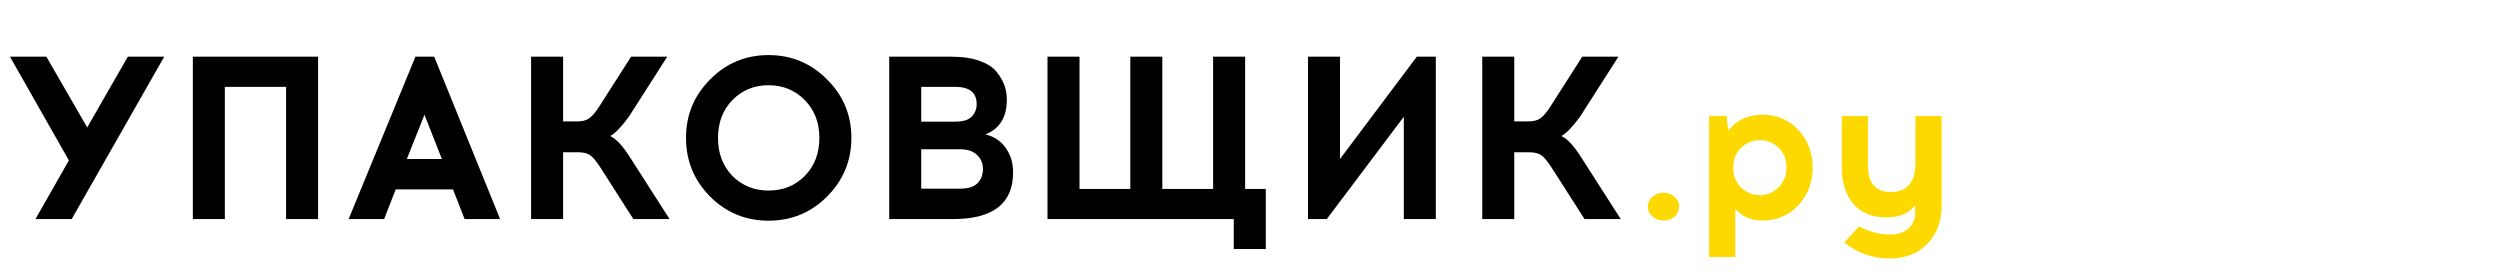 <svg xmlns="http://www.w3.org/2000/svg" width="388" height="43" viewBox="0 0 388 43" fill="none"><path d="M11.124 34H5.508L10.692 24.892L1.548 8.8H7.2L13.536 19.78L19.836 8.8H25.488L11.124 34ZM49.368 34H44.4V13.48H34.896V34H29.928V8.8H49.368V34ZM61.415 29.392L59.615 34H54.107L64.475 8.8H67.391L77.615 34H72.107L70.307 29.392H61.415ZM65.879 17.8L63.143 24.676H68.579L65.879 17.8ZM98.3 34L93.117 25.9C92.54 25.012 92.037 24.412 91.605 24.1C91.172 23.788 90.537 23.632 89.697 23.632H87.392V34H82.424V8.8H87.392V18.844H89.552C90.368 18.844 90.993 18.688 91.424 18.376C91.88 18.064 92.397 17.464 92.972 16.576L97.941 8.8H103.557L97.617 18.088C96.441 19.696 95.469 20.704 94.701 21.112C95.612 21.52 96.632 22.612 97.76 24.388L103.917 34H98.3ZM110.211 12.328C112.707 9.808 115.731 8.548 119.283 8.548C122.835 8.548 125.859 9.808 128.355 12.328C130.875 14.824 132.135 17.848 132.135 21.4C132.135 24.952 130.875 27.988 128.355 30.508C125.859 33.004 122.835 34.252 119.283 34.252C115.731 34.252 112.707 33.004 110.211 30.508C107.715 27.988 106.467 24.952 106.467 21.4C106.467 17.848 107.715 14.824 110.211 12.328ZM124.899 15.532C123.387 13.996 121.515 13.228 119.283 13.228C117.051 13.228 115.179 13.996 113.667 15.532C112.179 17.068 111.435 19.024 111.435 21.4C111.435 23.8 112.179 25.768 113.667 27.304C115.179 28.816 117.051 29.572 119.283 29.572C121.539 29.572 123.411 28.816 124.899 27.304C126.411 25.768 127.167 23.8 127.167 21.4C127.167 19.024 126.411 17.068 124.899 15.532ZM138.007 8.8H147.727C149.455 8.8 150.919 9.028 152.119 9.484C153.319 9.916 154.195 10.504 154.747 11.248C155.323 11.992 155.719 12.7 155.935 13.372C156.151 14.044 156.259 14.752 156.259 15.496C156.259 18.184 155.155 19.972 152.947 20.86C154.267 21.172 155.311 21.868 156.079 22.948C156.847 24.004 157.231 25.276 157.231 26.764C157.231 31.588 154.123 34 147.907 34H138.007V8.8ZM142.975 13.48V18.88H148.267C149.467 18.88 150.319 18.616 150.823 18.088C151.327 17.536 151.579 16.9 151.579 16.18C151.579 14.38 150.475 13.48 148.267 13.48H142.975ZM142.975 23.164V29.284H148.951C150.223 29.284 151.135 29.008 151.687 28.456C152.263 27.88 152.551 27.136 152.551 26.224C152.551 25.36 152.251 24.64 151.651 24.064C151.075 23.464 150.175 23.164 148.951 23.164H142.975ZM196.448 38.644H191.48V34H162.572V8.8H167.54V29.32H175.424V8.8H180.392V29.32H188.276V8.8H193.244V29.32H196.448V38.644ZM222.838 34H217.87V18.124L205.918 34H203.002V8.8H207.97V24.676L219.886 8.8H222.838V34ZM245.922 34L240.738 25.9C240.162 25.012 239.658 24.412 239.226 24.1C238.794 23.788 238.158 23.632 237.318 23.632H235.014V34H230.046V8.8H235.014V18.844H237.174C237.99 18.844 238.614 18.688 239.046 18.376C239.502 18.064 240.018 17.464 240.594 16.576L245.562 8.8H251.178L245.238 18.088C244.062 19.696 243.09 20.704 242.322 21.112C243.234 21.52 244.254 22.612 245.382 24.388L251.538 34H245.922Z" fill="black"></path><path d="M258.192 29.904C258.853 29.904 259.419 30.117 259.888 30.544C260.357 30.949 260.592 31.461 260.592 32.08C260.592 32.677 260.357 33.189 259.888 33.616C259.419 34.021 258.853 34.224 258.192 34.224C257.509 34.224 256.933 34.021 256.464 33.616C255.995 33.189 255.76 32.677 255.76 32.08C255.76 31.461 255.995 30.949 256.464 30.544C256.933 30.117 257.509 29.904 258.192 29.904ZM268.199 20.272C269.522 18.629 271.303 17.808 273.543 17.808C275.783 17.808 277.639 18.597 279.111 20.176C280.583 21.755 281.319 23.696 281.319 26C281.319 28.304 280.583 30.256 279.111 31.856C277.639 33.435 275.783 34.224 273.543 34.224C271.815 34.224 270.407 33.627 269.319 32.432V39.888H265.255V18H267.975L268.199 20.272ZM273.127 21.744C272.018 21.744 271.047 22.139 270.215 22.928C269.404 23.717 268.999 24.741 268.999 26C268.999 27.259 269.404 28.293 270.215 29.104C271.047 29.893 272.018 30.288 273.127 30.288C274.236 30.288 275.196 29.893 276.007 29.104C276.839 28.293 277.255 27.259 277.255 26C277.255 24.741 276.85 23.717 276.039 22.928C275.228 22.139 274.258 21.744 273.127 21.744ZM301.333 18V31.952C301.333 34.341 300.608 36.293 299.157 37.808C297.706 39.344 295.765 40.112 293.333 40.112C290.602 40.112 288.234 39.28 286.229 37.616L288.533 35.152C290.24 36.005 291.84 36.421 293.333 36.4C294.528 36.4 295.477 36.091 296.181 35.472C296.885 34.875 297.237 34.011 297.237 32.88V31.856C296.256 33.115 294.794 33.744 292.853 33.744C290.592 33.744 288.853 33.04 287.637 31.632C286.442 30.224 285.845 28.325 285.845 25.936V18H289.909V25.712C289.909 28.443 291.104 29.808 293.493 29.808C294.688 29.808 295.616 29.445 296.277 28.72C296.938 27.973 297.269 26.853 297.269 25.36V18H301.333Z" fill="#FDD900"></path></svg>